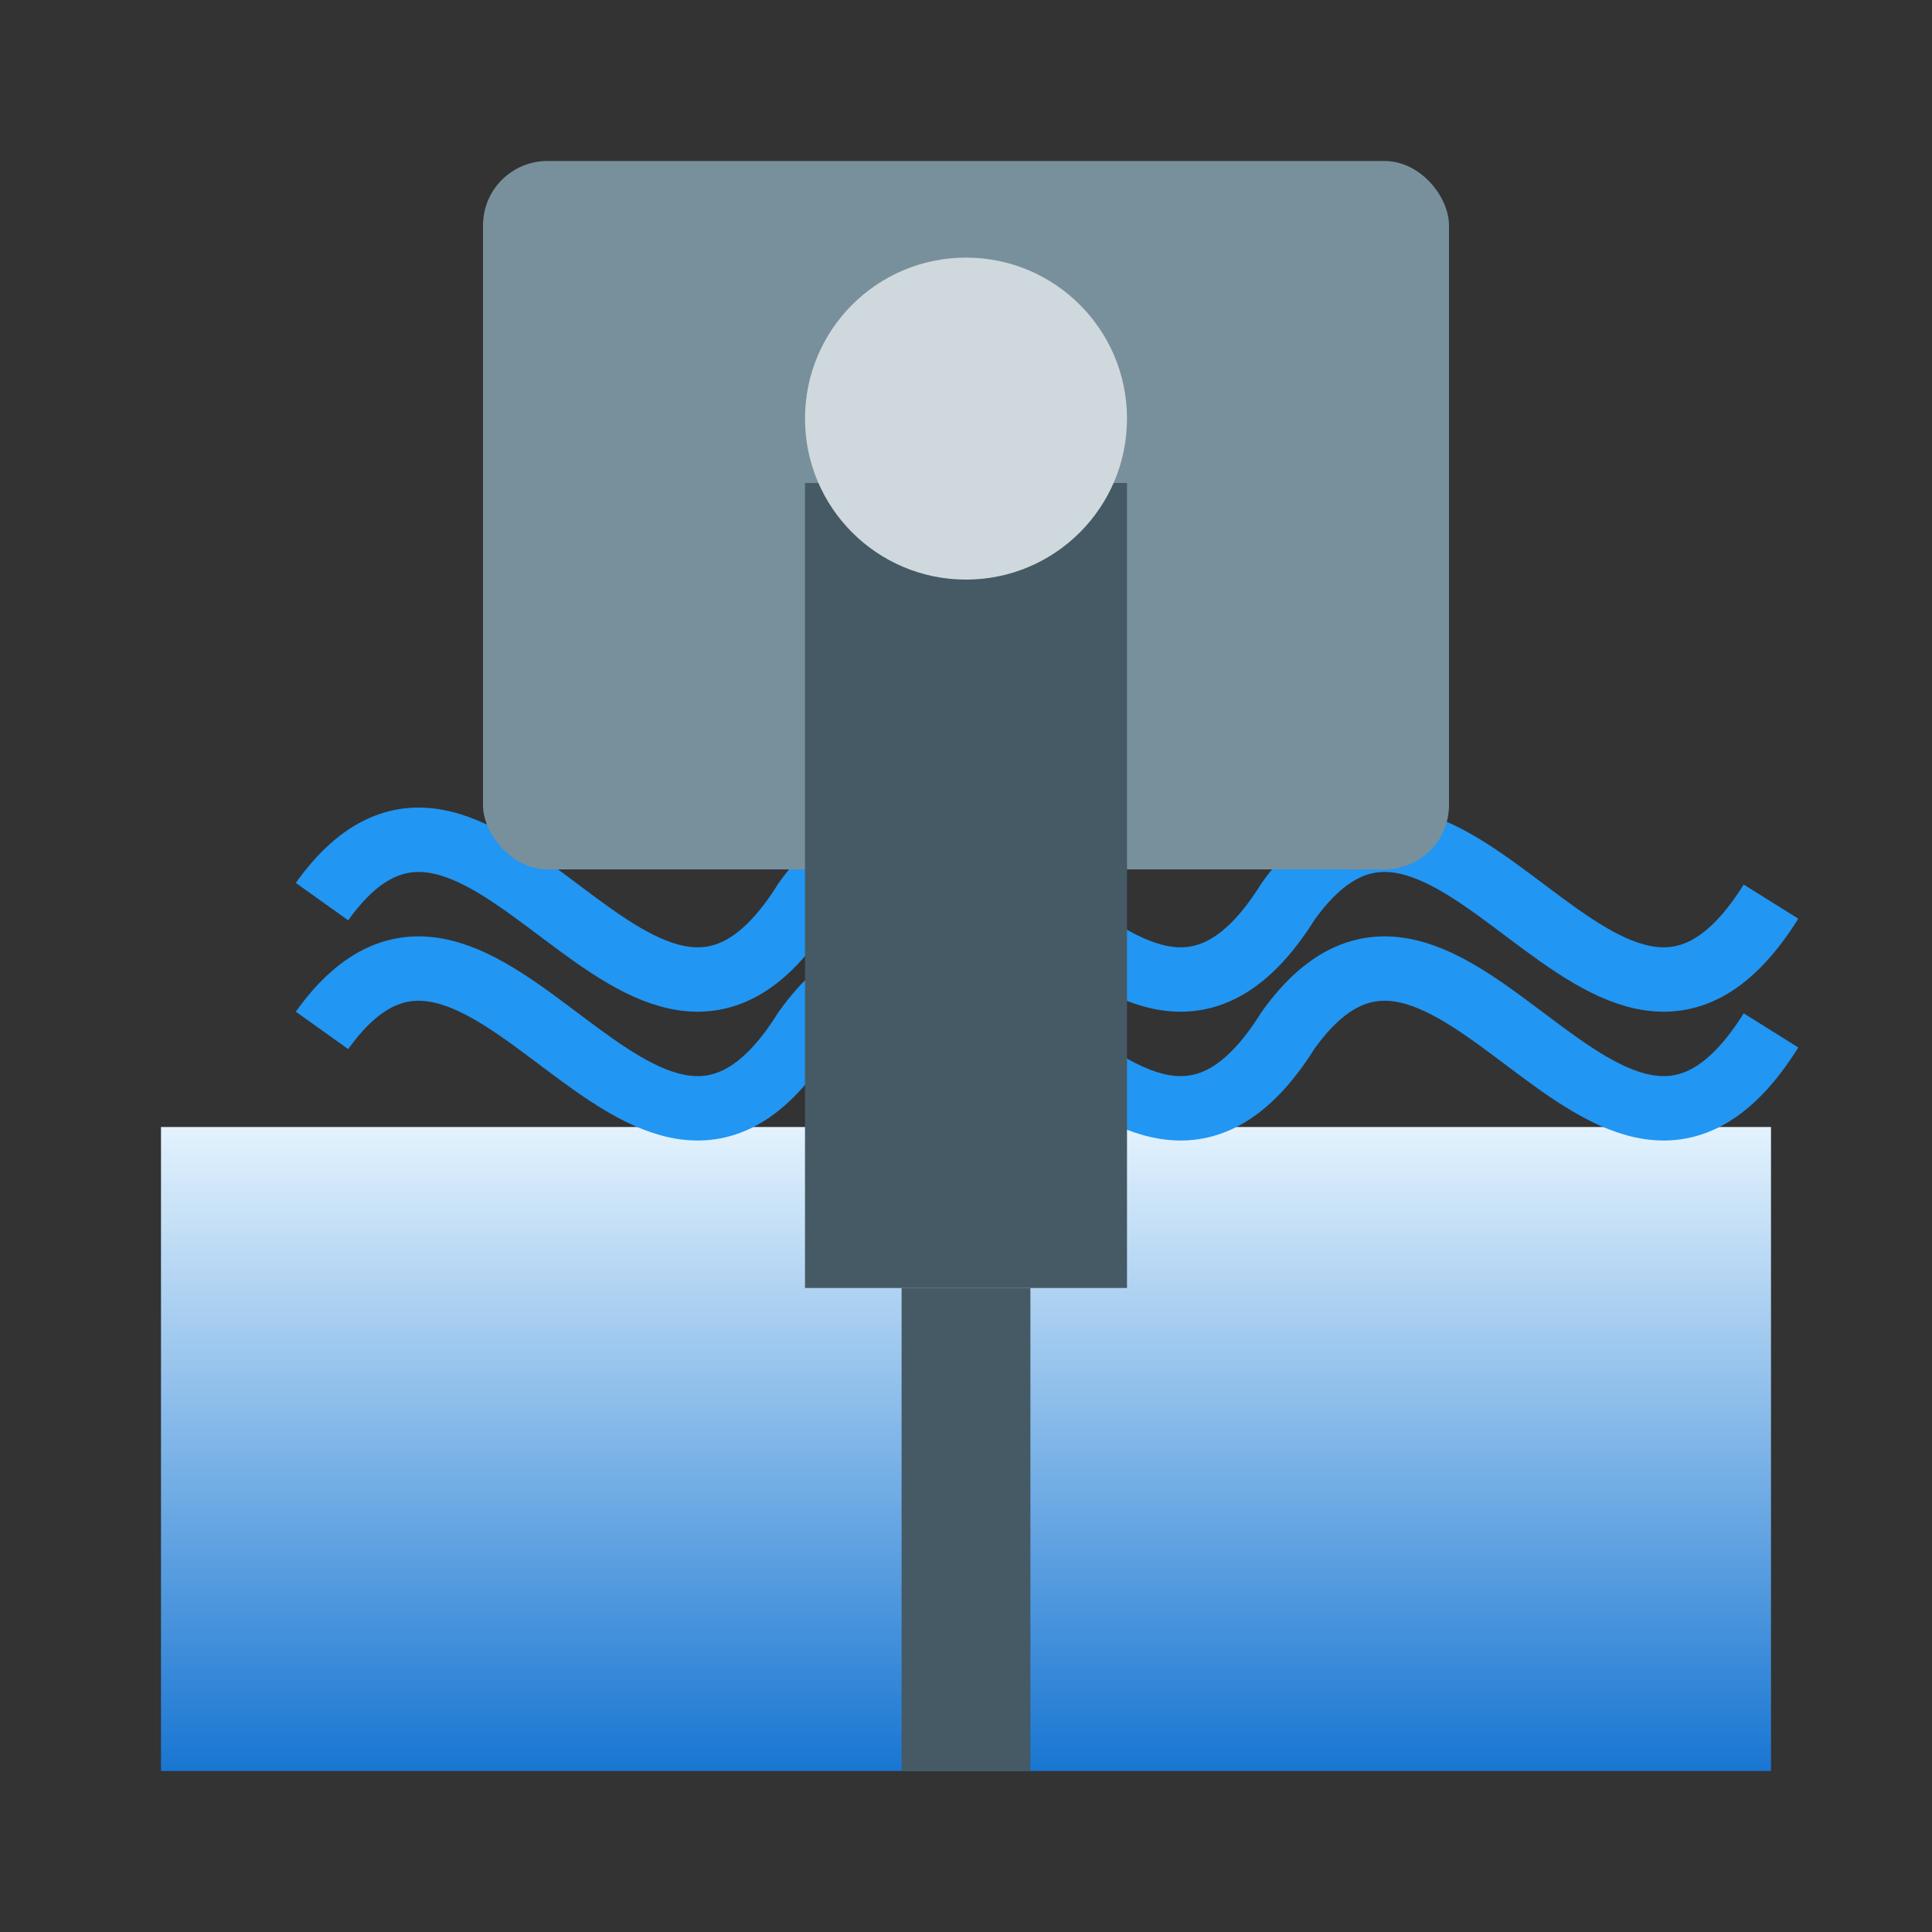 <?xml version="1.0" encoding="UTF-8"?>
<svg width="60" height="60" viewBox="0 0 60 60" xmlns="http://www.w3.org/2000/svg">
  <rect x="0" y="0" width="60" height="60" fill="#333333" stroke="none"/>
  <defs>
    <linearGradient id="water" x1="0%" y1="0%" x2="0%" y2="100%">
      <stop offset="0%" stop-color="#E3F2FD"/>
      <stop offset="100%" stop-color="#1976D2"/>
    </linearGradient>
  </defs>
  <rect x="5" y="35" width="50" height="20" fill="url(#water)"/>
  <path d="M10 32 C15 25, 20 40, 25 32 C30 25, 35 40, 40 32 C45 25, 50 40, 55 32" stroke="#2196F3" stroke-width="2" fill="none"/>
  <path d="M10 28 C15 21, 20 36, 25 28 C30 21, 35 36, 40 28 C45 21, 50 36, 55 28" stroke="#2196F3" stroke-width="2" fill="none"/>
  <rect x="15" y="5" width="30" height="22" fill="#78909C" rx="2"/>
  <rect x="25" y="15" width="10" height="25" fill="#455A64"/>
  <circle cx="30" cy="13" r="5" fill="#CFD8DC"/>
  <rect x="28" y="40" width="4" height="15" fill="#455A64"/>
</svg>